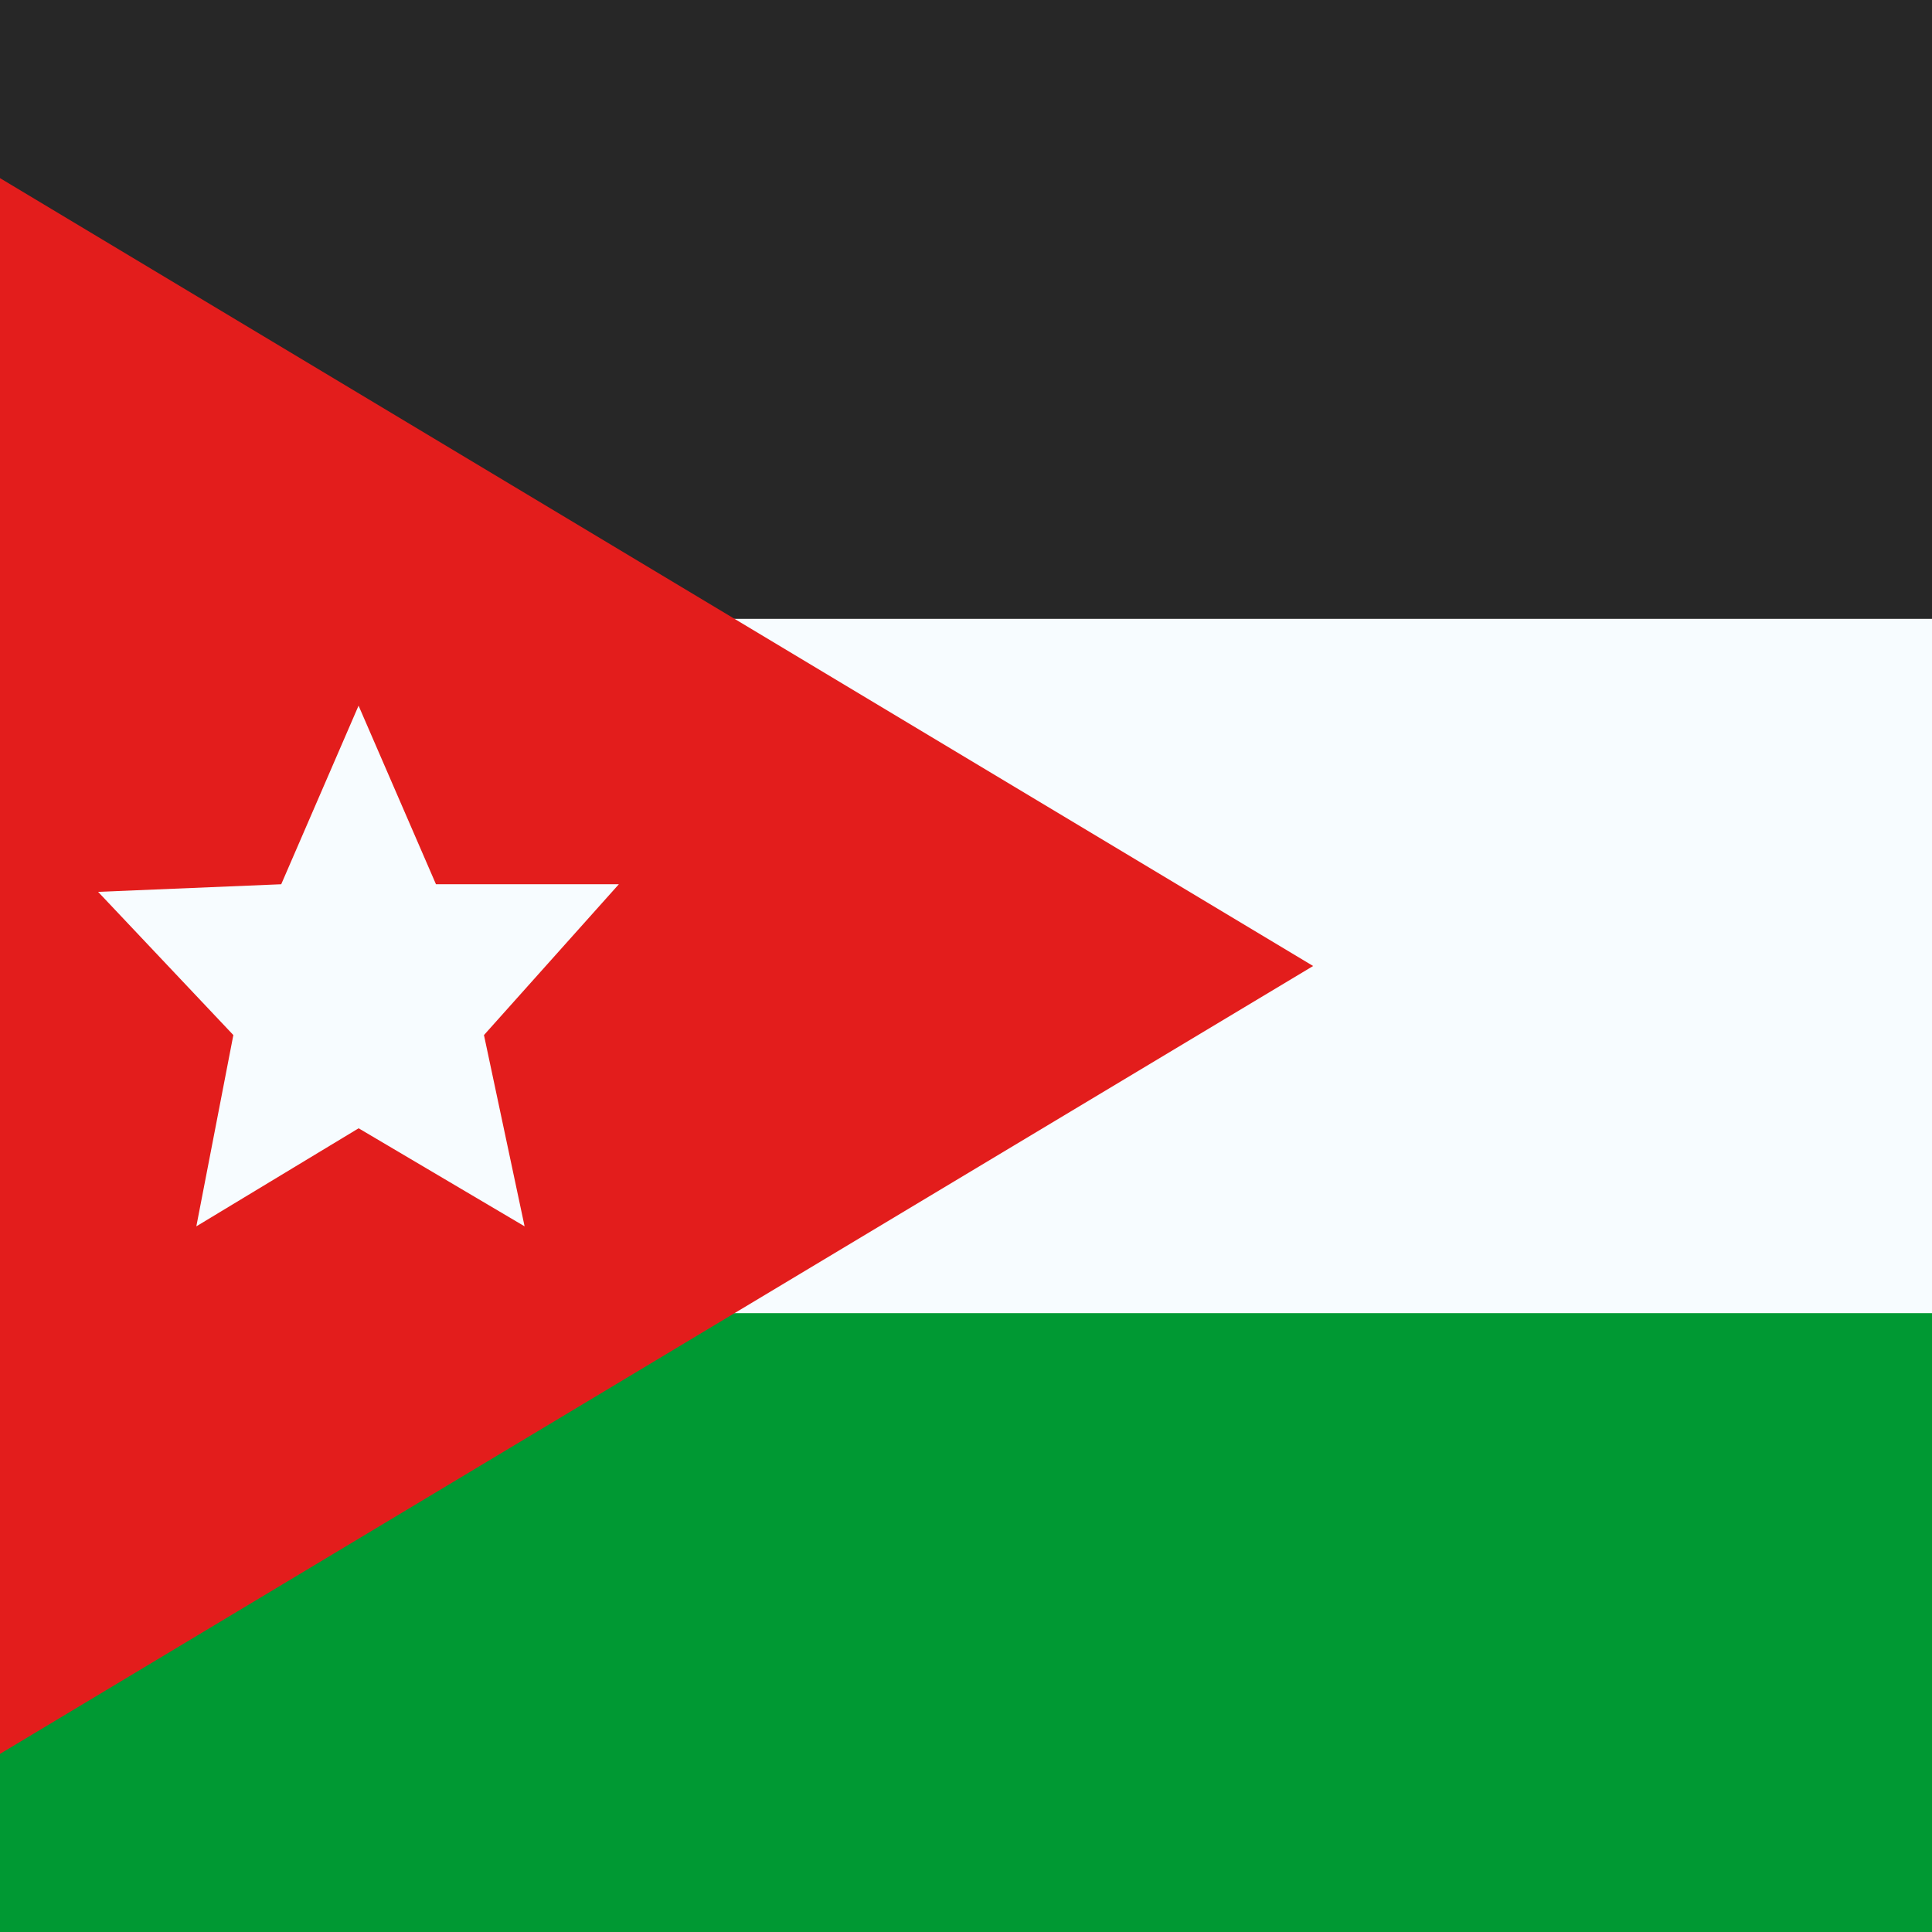 <svg width="32" height="32" viewBox="0 0 32 32" fill="none" xmlns="http://www.w3.org/2000/svg">
<rect x="0" y="0" width="32" height="32" fill="#333333" stroke="none"/>
<g clip-path="url(#clip0_2420_3204)">
<path fill-rule="evenodd" clip-rule="evenodd" d="M-7 -1.25V33.25H39V-1.25H-7Z" fill="#F7FCFF"/>
<mask id="mask0_2420_3204" style="mask-type:luminance" maskUnits="userSpaceOnUse" x="-7" y="-2" width="46" height="36">
<path fill-rule="evenodd" clip-rule="evenodd" d="M-7 -1.25V33.25H39V-1.25H-7Z" fill="white"/>
</mask>
<g mask="url(#mask0_2420_3204)">
<path fill-rule="evenodd" clip-rule="evenodd" d="M-7 -1.25V10.25H39V-1.25H-7Z" fill="#272727"/>
<path fill-rule="evenodd" clip-rule="evenodd" d="M-7 21.75V33.25H39V21.75H-7Z" fill="#009933"/>
</g>
<path fill-rule="evenodd" clip-rule="evenodd" d="M-7 -1.25V33.25L21.75 16L-7 -1.25Z" fill="#E31D1C"/>
<mask id="mask1_2420_3204" style="mask-type:luminance" maskUnits="userSpaceOnUse" x="-7" y="-2" width="29" height="36">
<path fill-rule="evenodd" clip-rule="evenodd" d="M-7 -1.25V33.25L21.75 16L-7 -1.25Z" fill="white"/>
</mask>
<g mask="url(#mask1_2420_3204)">
<path fill-rule="evenodd" clip-rule="evenodd" d="M5.94 18.688L3.252 20.312L3.865 17.144L1.625 14.772L4.658 14.646L5.939 11.688L7.221 14.646H10.25L8.016 17.144L8.689 20.312L5.94 18.688Z" fill="#F7FCFF"/>
</g>
</g>
<defs>
<clipPath id="clip0_2420_3204">
<rect width="32" height="32" fill="white"/>
</clipPath>
</defs>
</svg>
